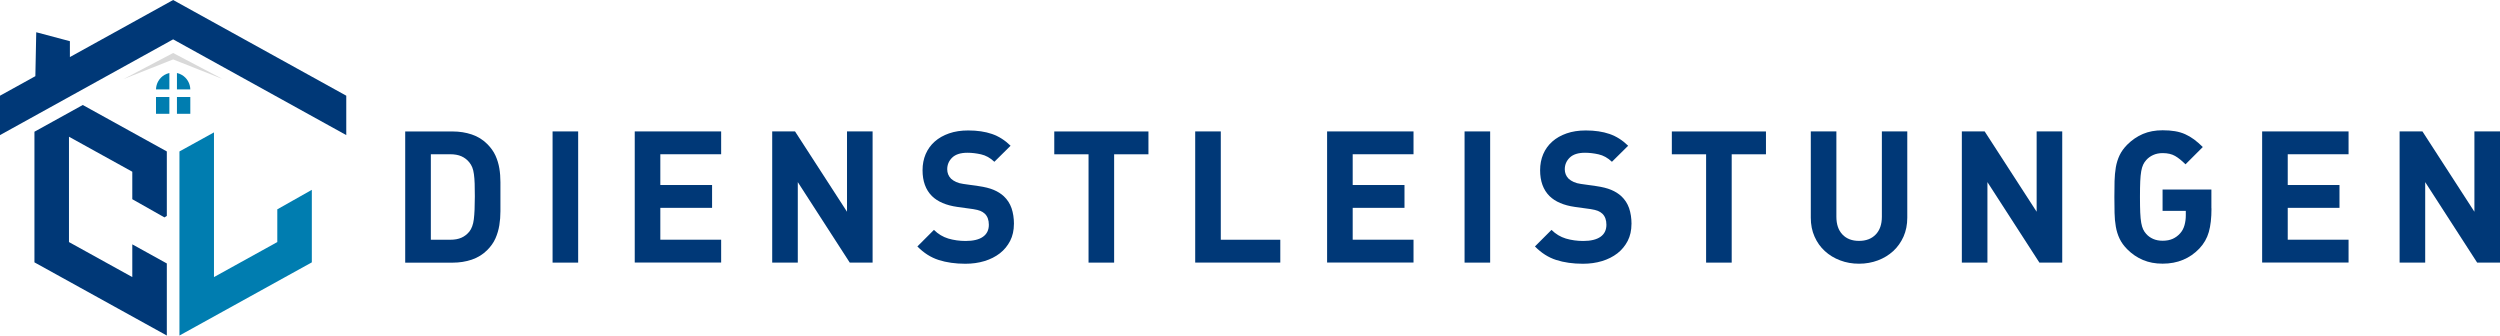 <?xml version="1.0" encoding="UTF-8"?><svg id="b" xmlns="http://www.w3.org/2000/svg" viewBox="0 0 570.51 76.57"><g id="c"><polygon points="79.02 21.84 39.51 0 15.95 13.02 15.95 9.4 8.27 7.36 8.07 17.38 0 21.84 0 30.83 39.51 8.98 79.02 30.83 79.02 21.84 79.02 21.84" fill="#003877"/><path d="m35.6,25.97h3.05v-3.84h-3.05v3.84h0Zm4.78,0h3.05v-3.84h-3.05v3.84h0Zm3.05-5.57c-.03-1.36-.75-2.61-1.93-3.3-.35-.21-.73-.36-1.12-.44v3.74h3.05Zm-4.78-3.74c-.39.09-.77.24-1.12.44-1.18.69-1.9,1.94-1.93,3.3h3.05v-3.74h0Z" fill="#007db0" fill-rule="evenodd"/><polygon points="28.16 18.06 39.51 12.09 50.86 18.06 39.51 13.56 28.16 18.06 28.16 18.06" fill="#d9d9d9" fill-rule="evenodd"/><polyline points="71.16 43.32 71.16 44.52 71.16 59.87 40.95 76.57 40.95 69.9 40.95 69.9 40.95 34.56 48.83 30.21 48.83 39.19 48.83 46.93 48.83 56.14 48.83 63.23 63.28 55.24 63.28 47.77" fill="#007db0"/><polygon points="38.07 69.9 38.07 60.12 30.19 55.76 30.19 55.94 30.19 57.81 30.19 63.23 15.74 55.24 15.74 51.51 15.74 47.77 15.74 45.82 15.74 38.77 15.74 34.85 15.74 31.2 30.19 39.19 30.19 45.46 37.53 49.61 38.07 49.27 38.07 34.56 18.89 23.96 7.86 30.06 7.86 38.29 7.86 44.52 7.86 59.87 38.07 76.57 38.07 69.9 38.07 69.9" fill="#003877"/><path d="m114.2,48.2c0,1.09-.08,2.16-.25,3.2-.17,1.04-.46,2.03-.88,2.99-.42.95-1.05,1.85-1.89,2.69-.98.98-2.15,1.7-3.51,2.17-1.36.46-2.82.69-4.39.69h-10.81v-29.94h10.81c1.57,0,3.03.23,4.39.69,1.36.46,2.53,1.18,3.51,2.17.84.84,1.47,1.72,1.89,2.65.42.93.71,1.89.88,2.9.17,1.01.25,2.06.25,3.15v6.64Zm-5.84-3.36c0-1.12-.01-2.09-.04-2.92-.03-.83-.08-1.55-.17-2.17-.08-.62-.21-1.14-.38-1.56-.17-.42-.39-.8-.67-1.14-.5-.62-1.11-1.08-1.81-1.39-.7-.31-1.56-.46-2.56-.46h-4.41v19.51h4.41c1.01,0,1.86-.15,2.56-.46.7-.31,1.3-.77,1.81-1.39.53-.67.88-1.61,1.03-2.82.15-1.21.23-2.94.23-5.21Z" fill="#003877"/><path d="m126.1,59.93v-29.94h5.84v29.94h-5.84Z" fill="#003877"/><path d="m144.85,59.93v-29.94h19.72v5.21h-13.88v7.02h11.81v5.21h-11.81v7.27h13.88v5.21h-19.72Z" fill="#003877"/><path d="m193.92,59.93l-11.86-18.37v18.37h-5.84v-29.94h5.21l11.86,18.33v-18.33h5.84v29.94h-5.21Z" fill="#003877"/><path d="m231.38,51.1c0,1.46-.29,2.75-.86,3.87-.58,1.12-1.36,2.07-2.35,2.84-1,.77-2.17,1.36-3.51,1.77-1.35.41-2.8.61-4.37.61-2.27,0-4.3-.29-6.08-.86-1.78-.57-3.4-1.6-4.86-3.09l3.78-3.78c.95.95,2.05,1.61,3.28,1.98,1.23.36,2.55.55,3.95.55,1.74,0,3.06-.32,3.95-.95.9-.63,1.35-1.55,1.35-2.75,0-1.09-.31-1.93-.92-2.52-.31-.28-.65-.5-1.03-.65-.38-.15-.92-.29-1.62-.4l-3.62-.5c-2.55-.36-4.49-1.19-5.8-2.48-1.43-1.43-2.14-3.39-2.14-5.89,0-1.35.24-2.57.71-3.68.48-1.11,1.16-2.06,2.06-2.86.9-.8,1.99-1.42,3.28-1.87,1.29-.45,2.75-.67,4.37-.67,2.07,0,3.88.27,5.42.8,1.54.53,2.96,1.43,4.25,2.69l-3.7,3.66c-.95-.9-1.97-1.46-3.05-1.7-1.08-.24-2.11-.36-3.09-.36-1.57,0-2.73.37-3.49,1.11-.76.74-1.13,1.63-1.13,2.67,0,.39.07.77.21,1.14.14.36.36.7.67,1.01.31.28.69.53,1.16.74.46.21,1,.36,1.62.44l3.53.5c1.37.2,2.51.48,3.41.86.9.38,1.67.86,2.31,1.45.81.76,1.4,1.67,1.77,2.73.36,1.07.55,2.27.55,3.62Z" fill="#003877"/><path d="m254.25,35.21v24.72h-5.84v-24.72h-7.82v-5.21h21.49v5.21h-7.82Z" fill="#003877"/><path d="m272.75,59.93v-29.94h5.84v24.72h13.58v5.21h-19.42Z" fill="#003877"/><path d="m302.85,59.93v-29.94h19.72v5.21h-13.88v7.02h11.82v5.21h-11.82v7.27h13.88v5.21h-19.72Z" fill="#003877"/><path d="m334.22,59.93v-29.94h5.84v29.94h-5.84Z" fill="#003877"/><path d="m372.31,51.1c0,1.46-.29,2.75-.86,3.87-.58,1.12-1.36,2.07-2.35,2.84-1,.77-2.17,1.36-3.51,1.77-1.35.41-2.8.61-4.37.61-2.27,0-4.3-.29-6.08-.86-1.78-.57-3.4-1.6-4.86-3.09l3.78-3.78c.95.95,2.05,1.61,3.28,1.98,1.23.36,2.55.55,3.95.55,1.74,0,3.05-.32,3.95-.95.9-.63,1.35-1.55,1.35-2.75,0-1.09-.31-1.93-.92-2.52-.31-.28-.65-.5-1.03-.65-.38-.15-.92-.29-1.62-.4l-3.62-.5c-2.55-.36-4.49-1.19-5.8-2.48-1.43-1.43-2.14-3.39-2.14-5.89,0-1.35.24-2.57.71-3.68.48-1.11,1.16-2.06,2.06-2.86.9-.8,1.99-1.42,3.28-1.87,1.29-.45,2.75-.67,4.37-.67,2.07,0,3.88.27,5.42.8,1.54.53,2.96,1.43,4.25,2.69l-3.7,3.66c-.95-.9-1.97-1.46-3.05-1.7-1.08-.24-2.11-.36-3.09-.36-1.57,0-2.73.37-3.49,1.11-.76.74-1.13,1.63-1.13,2.67,0,.39.07.77.21,1.14.14.36.36.7.67,1.01.31.28.69.53,1.16.74.46.21,1,.36,1.62.44l3.53.5c1.37.2,2.51.48,3.41.86s1.67.86,2.31,1.45c.81.76,1.4,1.67,1.77,2.73.36,1.07.55,2.27.55,3.62Z" fill="#003877"/><path d="m395.18,35.21v24.72h-5.84v-24.72h-7.82v-5.21h21.48v5.21h-7.82Z" fill="#003877"/><path d="m435.25,49.67c0,1.6-.29,3.04-.86,4.33-.58,1.29-1.36,2.39-2.35,3.3-1,.91-2.16,1.62-3.49,2.12-1.33.5-2.77.76-4.31.76s-2.98-.25-4.31-.76c-1.33-.5-2.5-1.21-3.49-2.12-1-.91-1.78-2.01-2.35-3.3-.58-1.29-.86-2.73-.86-4.33v-19.68h5.84v19.47c0,1.74.46,3.09,1.39,4.06.92.97,2.19,1.45,3.78,1.45s2.87-.48,3.8-1.45c.94-.97,1.41-2.32,1.41-4.06v-19.47h5.8v19.68Z" fill="#003877"/><path d="m465.4,59.93l-11.86-18.37v18.37h-5.84v-29.94h5.21l11.86,18.33v-18.33h5.84v29.94h-5.21Z" fill="#003877"/><path d="m504.67,47.57c0,2.16-.2,3.95-.61,5.38s-1.13,2.69-2.17,3.78c-1.07,1.12-2.3,1.98-3.7,2.56-1.4.59-2.96.88-4.67.88s-3.15-.28-4.48-.84c-1.33-.56-2.53-1.37-3.59-2.44-.76-.76-1.34-1.56-1.75-2.42-.41-.85-.69-1.77-.86-2.75-.17-.98-.27-2.03-.29-3.15-.03-1.12-.04-2.33-.04-3.62s.01-2.49.04-3.62c.03-1.12.13-2.17.29-3.15.17-.98.46-1.9.86-2.75.41-.85.99-1.66,1.75-2.42,1.06-1.06,2.26-1.88,3.57-2.44,1.32-.56,2.82-.84,4.5-.84,1.04,0,1.98.07,2.82.21.84.14,1.62.37,2.33.69.71.32,1.39.72,2.04,1.2.64.48,1.3,1.05,1.98,1.72l-3.95,3.95c-.84-.84-1.63-1.48-2.38-1.91-.74-.43-1.69-.65-2.84-.65-.81,0-1.53.15-2.17.44s-1.16.68-1.58,1.16c-.28.31-.51.65-.69,1.03-.18.38-.33.88-.44,1.49-.11.62-.19,1.4-.23,2.33-.04.94-.06,2.12-.06,3.55s.02,2.62.06,3.57c.04.95.12,1.74.23,2.35.11.62.26,1.11.44,1.49.18.38.41.72.69,1.03.42.48.95.86,1.58,1.14.63.28,1.35.42,2.17.42.9,0,1.67-.15,2.31-.44s1.21-.71,1.68-1.24c.48-.53.81-1.16,1.01-1.89.2-.73.29-1.46.29-2.19v-1.05h-5.3v-4.88h11.14v4.29Z" fill="#003877"/><path d="m516.23,59.93v-29.94h19.72v5.21h-13.88v7.02h11.81v5.21h-11.81v7.27h13.88v5.21h-19.72Z" fill="#003877"/><path d="m565.3,59.93l-11.86-18.37v18.37h-5.84v-29.94h5.21l11.86,18.33v-18.33h5.84v29.94h-5.21Z" fill="#003877"/></g></svg>